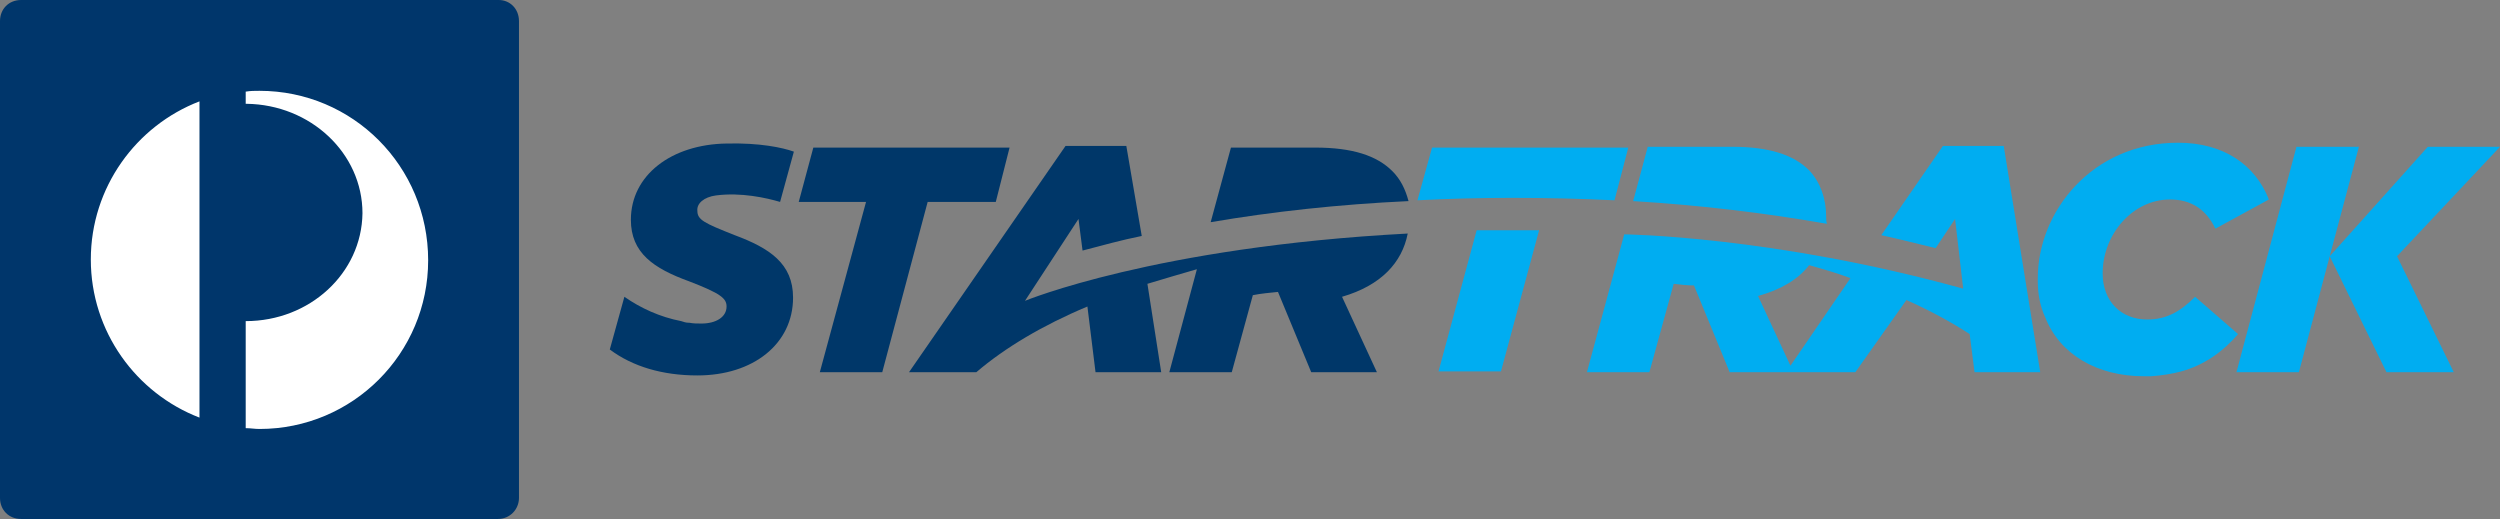 <?xml version="1.0" encoding="utf-8"?>
<!-- Generator: Adobe Illustrator 24.2.0, SVG Export Plug-In . SVG Version: 6.00 Build 0)  -->
<svg version="1.1" id="startrack-logo" xmlns="http://www.w3.org/2000/svg" xmlns:xlink="http://www.w3.org/1999/xlink" x="0px"
	 y="0px" width="616.6px" height="128px" viewBox="0 0 616.6 128" style="enable-background:new 0 0 616.6 128;"
	 xml:space="preserve">
<rect x="0" y="0" width="616.6" height="128" fill="#808080" stroke="none"/>
<style type="text/css">
	.st0{fill:#00366B;}
	.st1{fill:#FFFFFF;}
	.st2{fill:#00ADF1;}
	.st3{fill:#003769;}
</style>
<path class="st0" d="M128,122.8c0,2.8-2.2,5.2-5.2,5.2H5.2c-3,0-5.2-2.2-5.2-5.2V5.2C0,2.2,2.2,0,5.2,0H123c2.8,0,5,2.2,5,5.2
	C128,5.2,128,122.8,128,122.8z"/>
<path class="st1" d="M22.4,64c0,17.8,11.2,33,26.8,39V25C33.6,31,22.4,46.2,22.4,64 M64,22.4c-1.2,0-2.2,0-3.4,0.2v3h0.2
	c15.8,0.2,28.6,12.2,28.6,27c-0.2,14.8-13,26.6-28.8,26.6v26.4c1.2,0,2.2,0.2,3.4,0.2c23,0,41.6-18.6,41.6-41.6
	C105.6,41,87,22.4,64,22.4"/>
<g>
	<path class="st2" d="M494.2,36h-15L464,58c4.6,1,9.2,2.2,13.4,3.2l4.8-7.2l2,17.2c-46.9-13-83.6-13.4-83.6-13.4l-9.2,34h15.4
		l6-21.8c1.6,0.2,3.4,0.4,5,0.4l8.8,21.4h31L470.2,74c5.8,2.6,11,5.4,15.6,8.4l1.2,9.4h16.2L494.2,36z M441.6,90.2L441.6,90.2
		l-8-17.2c5.8-1.6,10-4.2,12.6-7.6c3.6,1,7,2,10.2,3.2L441.6,90.2z"/>
	<polygon class="st2" points="364.2,56.8 354.8,91.6 370.2,91.6 379.6,56.8 	"/>
	<path class="st2" d="M398.2,49.4l3.4-13h-48.4l-3.6,13c7.6-0.4,15.4-0.6,23.4-0.6C381.6,48.8,390,49,398.2,49.4z"/>
	<path class="st2" d="M450.4,53.4c0-4.4-1.4-8.4-4.2-11.4c-3.8-3.8-9.8-5.8-19-5.8h-20.8l-3.6,13.4c16.8,1,33,3,47.8,5.6
		C450.4,54.6,450.4,54,450.4,53.4L450.4,53.4z M541.4,73.2c-3.6,3.6-7,5.6-11.8,5.6c-6.4,0-11-4.4-11-11.4c0-9.6,7.4-18.2,16.6-18.2
		c5.4,0,9,2.6,11.2,7.2l13.2-7.2c-3.4-8.6-11.2-14-22.4-14c-21.2,0-34.6,17-34.6,33.4v0.8c0,3.2,0.6,6.2,1.8,8.8
		c3.6,9.2,12.8,14.6,24.4,14.6h1.8c2.6-0.2,5.2-0.6,7.4-1.2c5.8-1.6,10.4-5,14-9.2C552,82.4,541.4,73.2,541.4,73.2z M616.6,36.2
		h-17.8l-24.2,27l7.2-27h-15.4l-14.8,55.6H567l7.6-28.6l14,28.6h16.6l-14-28.6C591.2,63.2,616.6,36.2,616.6,36.2z"/>
</g>
<g>
	<path class="st3" d="M343.4,42.2c-3.8-3.8-9.8-5.8-19-5.8h-20.8l-5,18.4c15.2-2.6,31.6-4.4,48.8-5.2
		C346.6,46.6,345.4,44.2,343.4,42.2z"/>
	<path class="st3" d="M245.6,49.8l3.4-13.4h-48.4L197,49.8h16.6l-11.4,42h15.4l11.2-42C228.8,49.8,245.6,49.8,245.6,49.8z
		 M176.6,48.2c6.2-0.8,12.4,0.6,15.8,1.6l3.4-12.4c-2.8-1-8.4-2.2-16.6-2c-13.6,0.2-23.6,7.8-23.6,18.8c0,8.2,5.6,12,14.4,15.2
		c7.8,3,9.2,4.2,9.2,6.2c0,2.6-2.6,4.2-6.2,4.2c-1,0-2,0-3-0.2h-0.2c-0.6,0-1.2-0.2-1.8-0.4c-5.2-1-10-3.2-14-6l-3.6,13
		c5.6,4.2,13,6.4,21.6,6.4c13.8,0,23.6-7.8,23.6-19.2c0-8.4-5.8-12.2-14.4-15.4c-7.6-3-9.2-3.8-9.2-6
		C171.8,50.2,173.6,48.6,176.6,48.2z"/>
</g>
<path class="st3" d="M252.8,74.2c0,0,32.1-13.3,94.4-16.6l0,0c-1.4,7.2-6.6,12.8-16.2,15.6l8.6,18.6h-16.2L315.2,72
	c-2,0.2-4.2,0.4-6.2,0.8l-5.2,19h-15.4l6.8-25.4C291,67.6,287,68.8,283,70l3.4,21.8h-16.2l-2-16.2c-11,4.6-20.4,10.2-27.4,16.2
	h-16.6L262.8,36h15l3.8,22.2c-5,1-10,2.4-14.6,3.6l-1-7.8L252.8,74.2z"/>
</svg>
